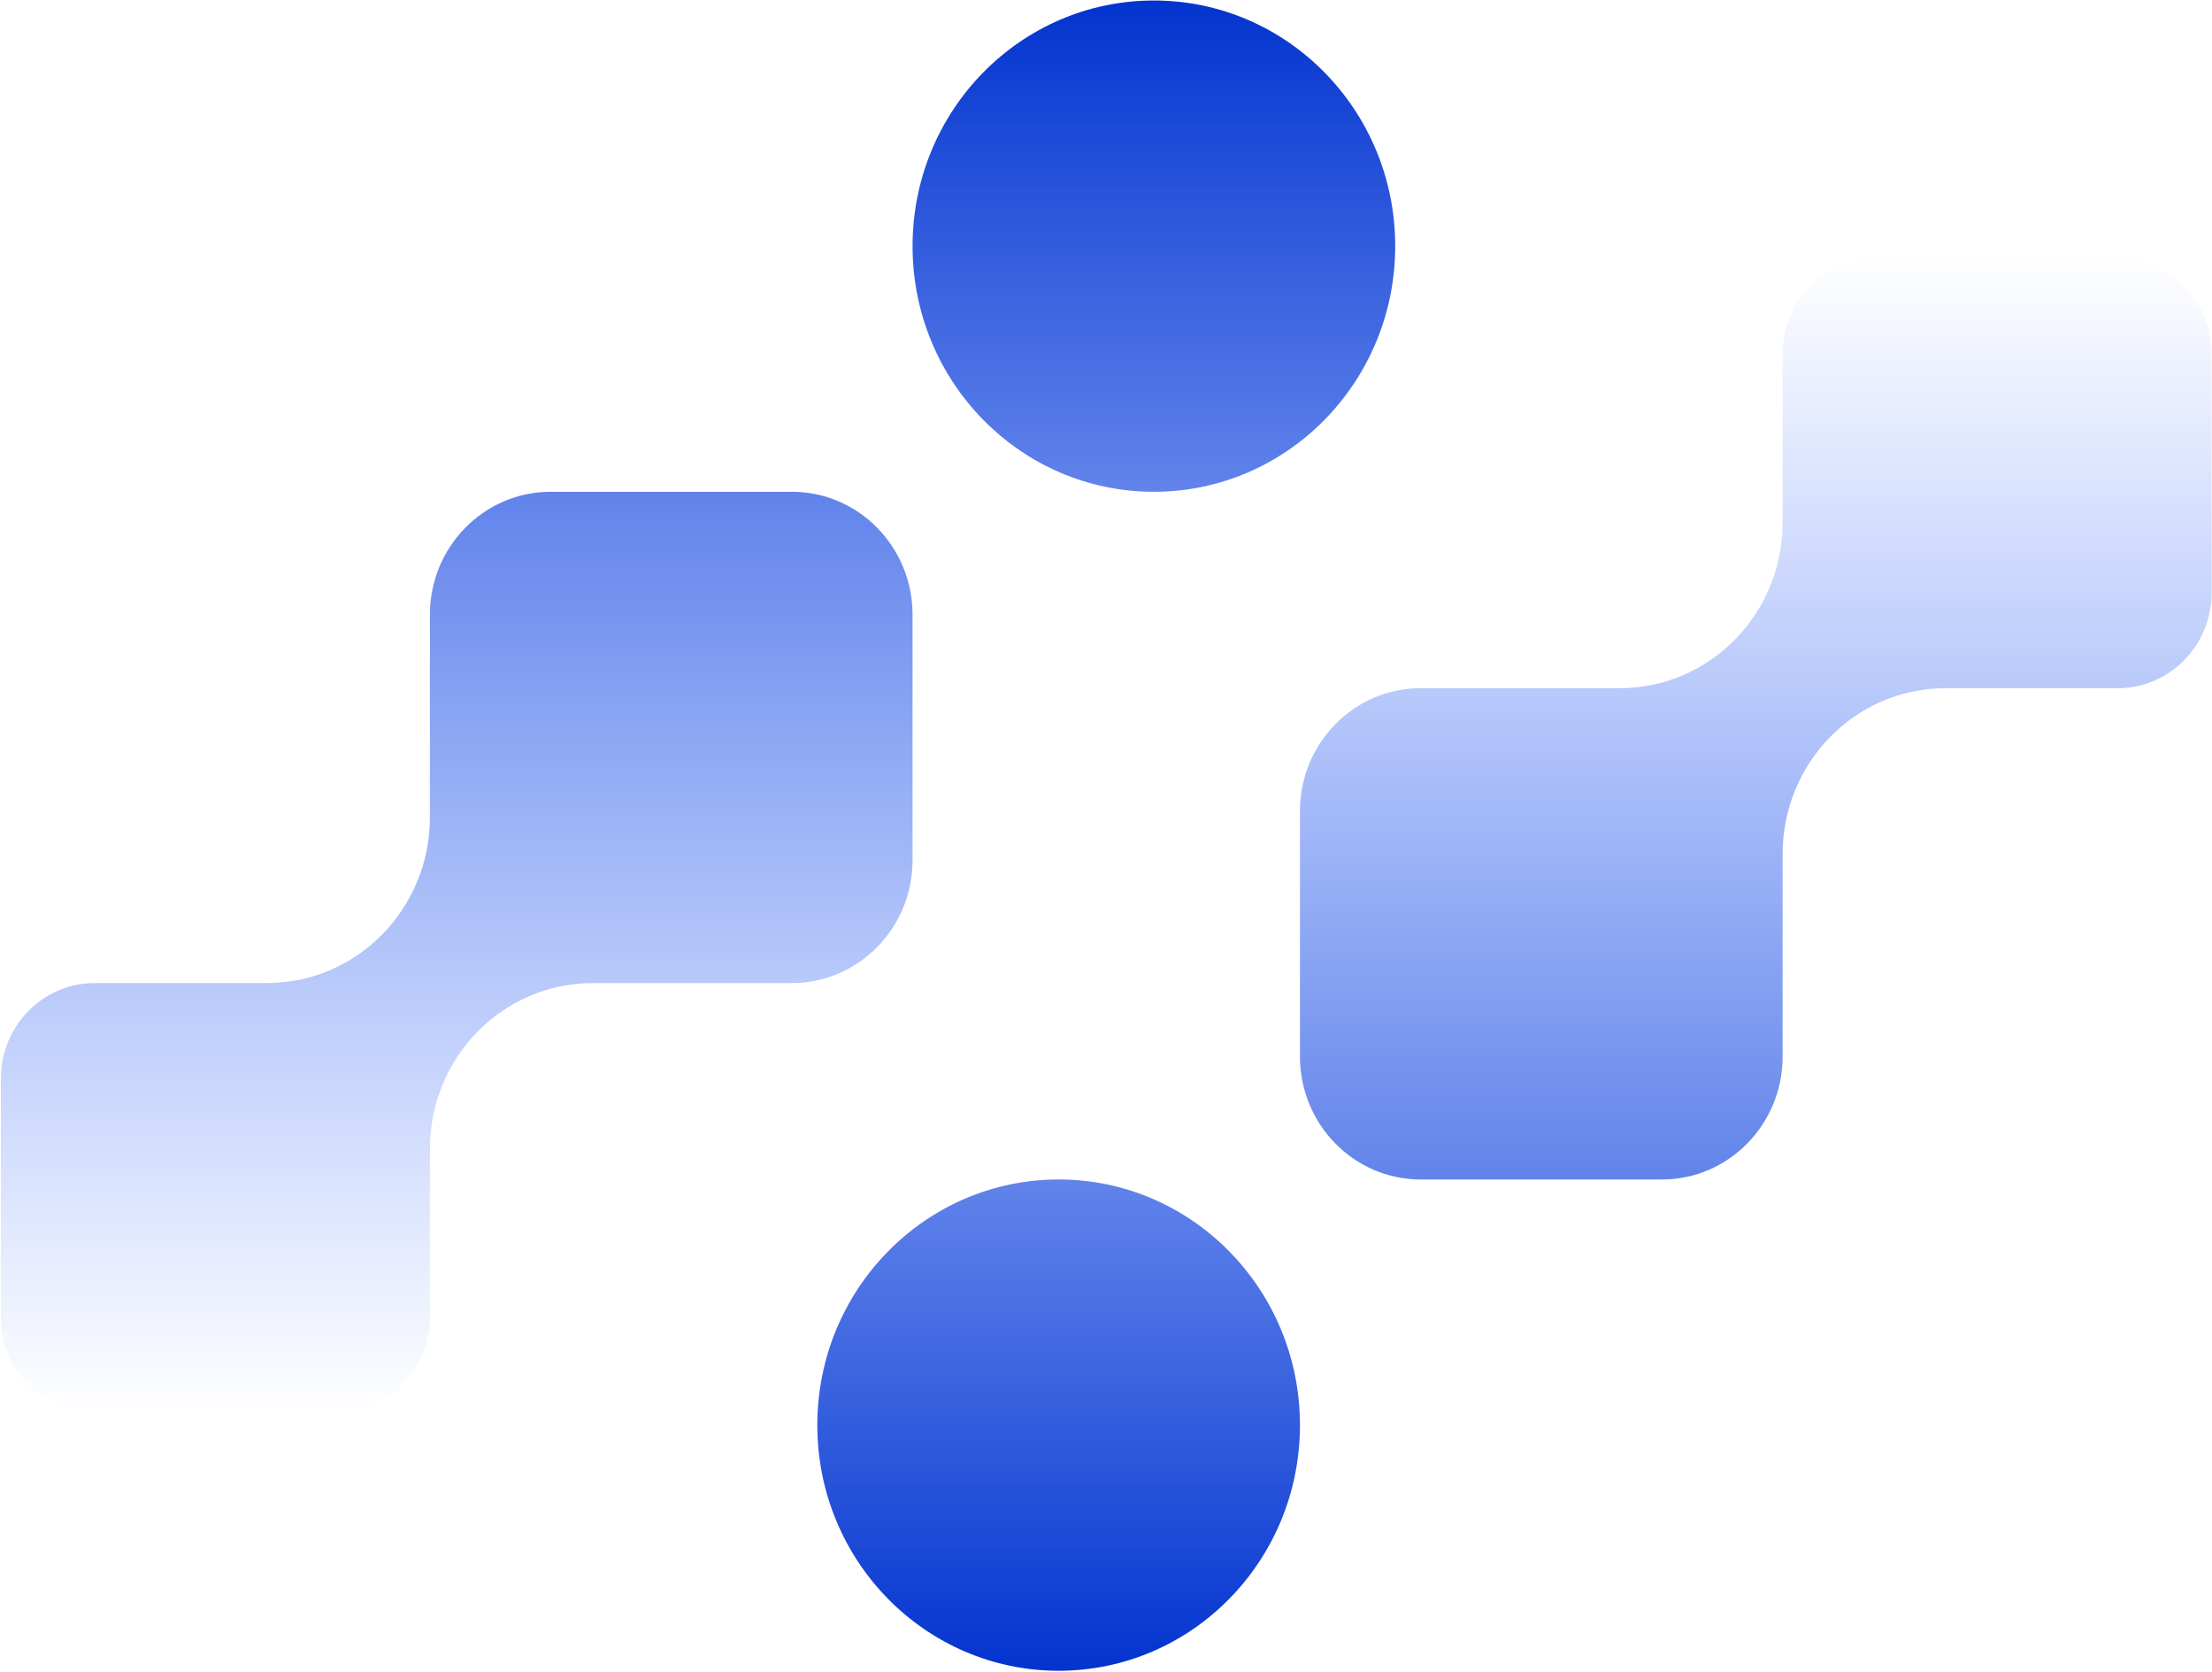 <svg width="1799" height="1360" viewBox="0 0 1799 1360" fill="none" xmlns="http://www.w3.org/2000/svg">
<path fill-rule="evenodd" clip-rule="evenodd" d="M860.983 1359.04C752.586 1359.04 664.714 1269.58 664.714 1159.23C664.714 1048.88 752.586 959.418 860.983 959.418C969.379 959.418 1057.25 1048.88 1057.25 1159.23C1057.25 1269.58 969.379 1359.04 860.983 1359.04ZM1155.39 959.418L1351.66 959.418C1405.79 959.418 1449.79 914.627 1449.79 859.512L1449.79 694.068C1450.11 619.95 1509.16 559.943 1582 559.795L1722.39 559.795C1764.53 559.795 1798.71 524.994 1798.71 482.09L1798.71 287.828C1798.71 244.924 1764.53 210.124 1722.39 210.124L1526.12 210.124C1483.97 210.124 1449.79 244.924 1449.79 287.828L1449.79 424.921C1449.79 499.338 1390.58 559.683 1317.51 559.794L1155.39 559.794C1101.25 559.794 1057.25 604.585 1057.25 659.7L1057.25 859.512C1057.25 914.627 1101.25 959.418 1155.39 959.418Z" fill="url(#paint0_linear_916_4069)"/>
<path fill-rule="evenodd" clip-rule="evenodd" d="M938.443 0.404C1046.84 0.404 1134.71 89.863 1134.71 200.216C1134.71 310.569 1046.84 400.028 938.443 400.028C830.047 400.028 742.174 310.569 742.174 200.216C742.174 89.863 830.047 0.404 938.443 0.404ZM644.039 400.028H447.769C393.632 400.028 349.635 444.819 349.635 499.934V665.371C349.322 739.488 290.279 799.495 217.439 799.651H77.04C34.896 799.651 0.713 834.452 0.713 877.356V1071.62C0.713 1114.52 34.896 1149.32 77.04 1149.32H273.309C315.452 1149.32 349.636 1114.52 349.636 1071.62L349.636 934.525C349.636 860.108 408.844 799.763 481.916 799.652H644.039C698.176 799.652 742.173 754.861 742.173 699.746V499.934C742.173 444.819 698.176 400.028 644.039 400.028Z" fill="url(#paint1_linear_916_4069)"/>
<defs>
<linearGradient id="paint0_linear_916_4069" x1="1231.71" y1="1369.74" x2="1231.71" y2="210.124" gradientUnits="userSpaceOnUse">
<stop stop-color="#0031CD"/>
<stop offset="1" stop-color="#1D58FF" stop-opacity="0"/>
</linearGradient>
<linearGradient id="paint1_linear_916_4069" x1="567.713" y1="-10.289" x2="567.713" y2="1149.32" gradientUnits="userSpaceOnUse">
<stop stop-color="#0031CD"/>
<stop offset="1" stop-color="#1D58FF" stop-opacity="0"/>
</linearGradient>
</defs>
</svg>
